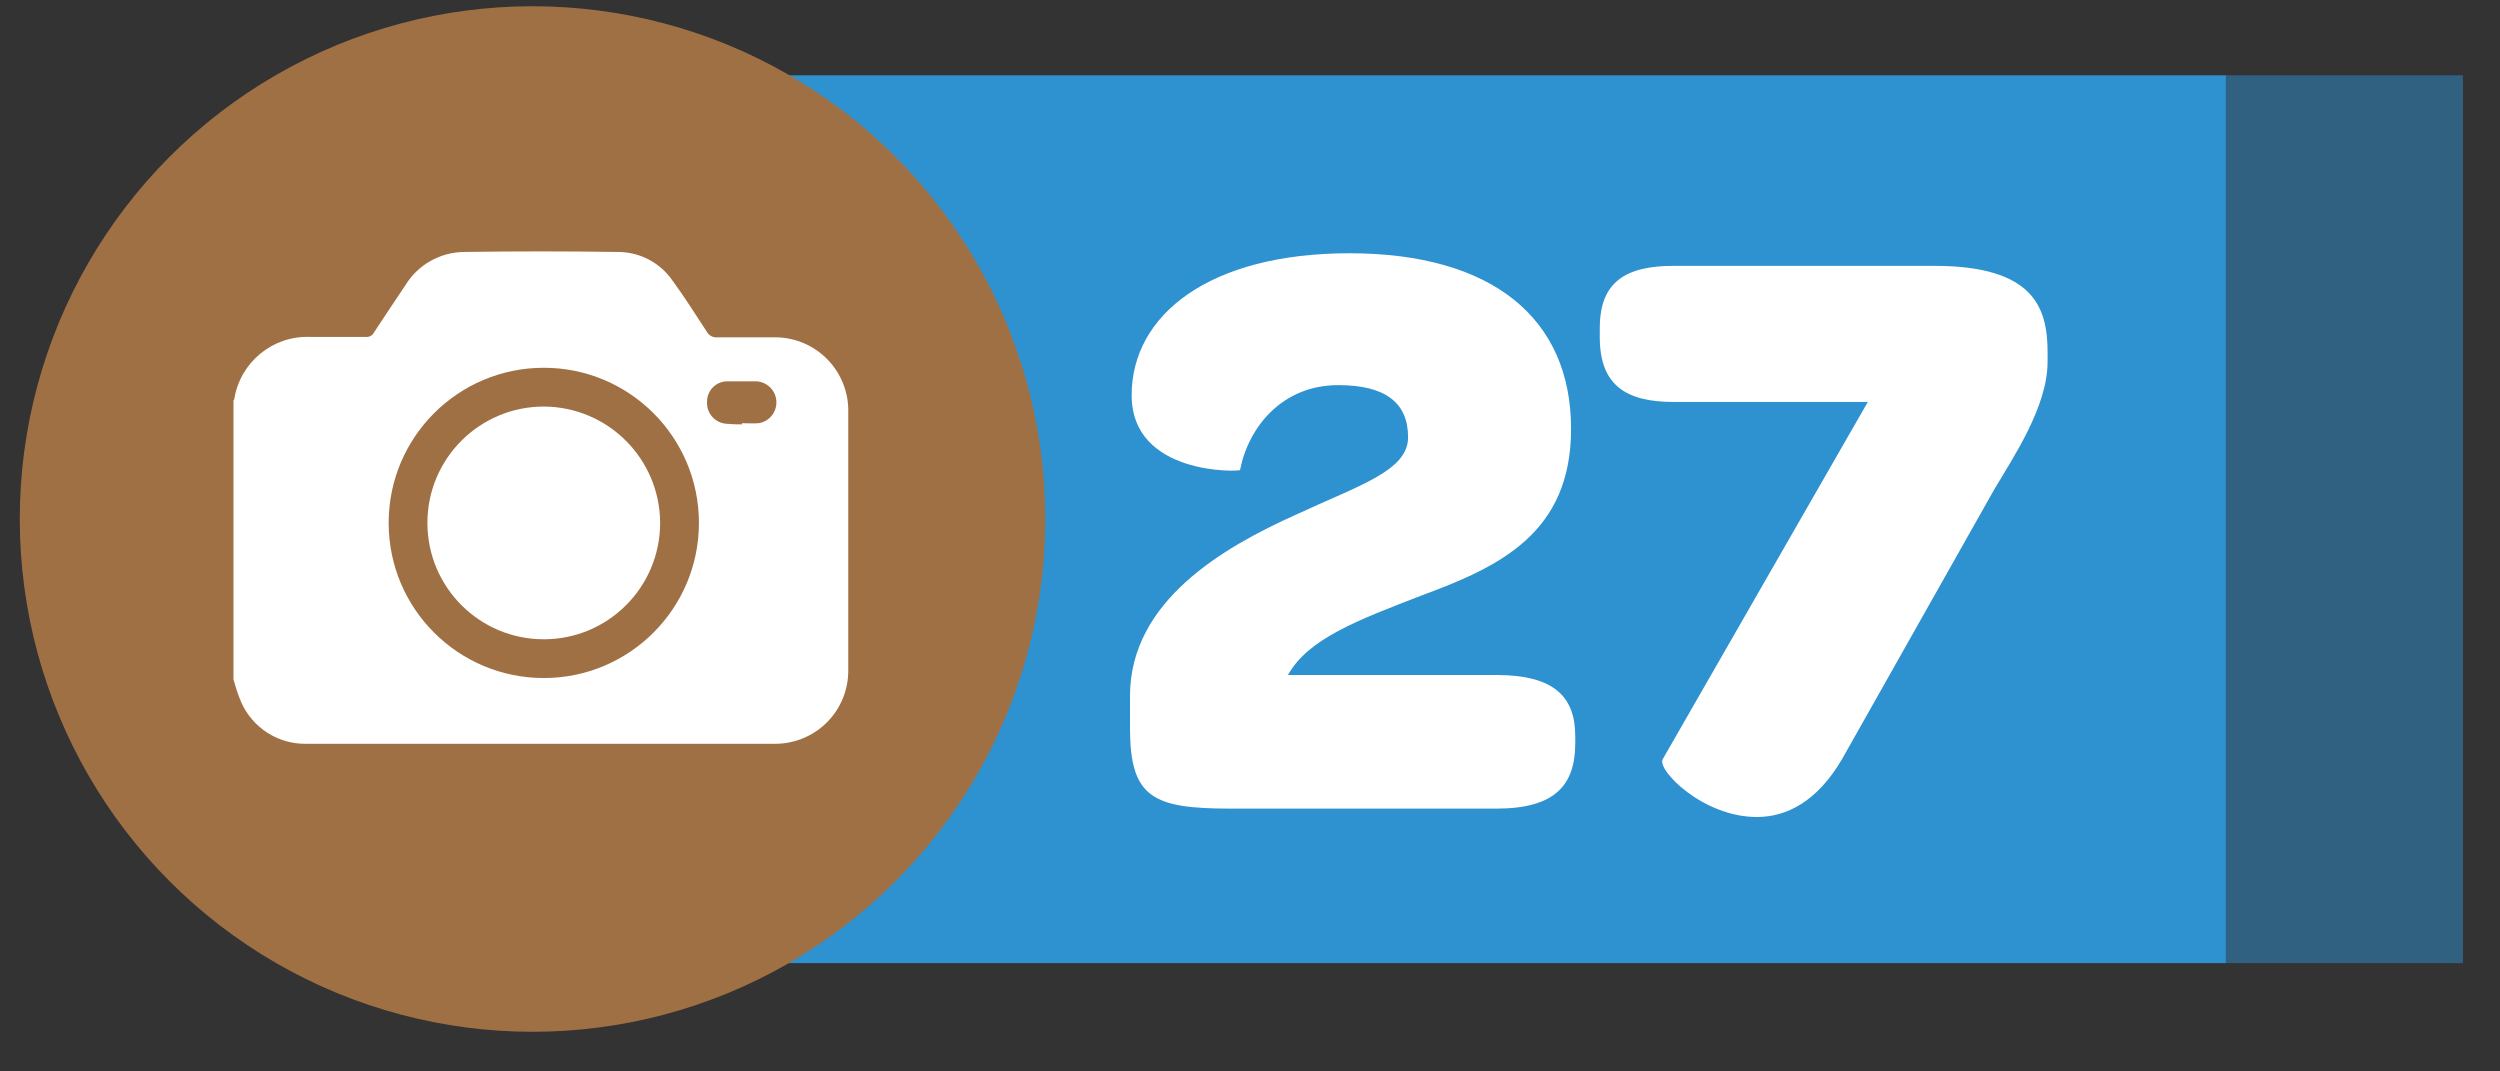 <svg width="56" height="24" viewBox="0 0 56 24" fill="none" xmlns="http://www.w3.org/2000/svg">
<rect x="0" y="0" width="56" height="24" fill="#333333" stroke="none"/>
<rect x="13.032" y="1.687" width="36.828" height="19.887" fill="#2E91D0"/>
<rect opacity="0.5" x="55.169" y="21.574" width="5.317" height="19.887" transform="rotate(180 55.169 21.574)" fill="#2E91D0"/>
<circle cx="11.929" cy="11.626" r="11.486" fill="#A07045"/>
<path d="M31.861 13.332C33.593 12.692 35.192 11.94 35.192 9.606C35.192 7.14 33.442 5.673 30.224 5.673C27.1 5.673 25.349 7.046 25.349 8.853C25.349 10.66 27.777 10.566 27.777 10.528C27.965 9.568 28.718 8.627 29.979 8.627C31.033 8.627 31.541 9.022 31.541 9.794C31.541 10.547 30.45 10.867 29.038 11.525C27.401 12.259 25.312 13.464 25.312 15.591V16.306C25.312 17.868 25.82 18.113 27.57 18.113H33.517C34.835 18.113 35.286 17.586 35.286 16.645V16.494C35.286 15.61 34.816 15.12 33.517 15.12H28.85C29.302 14.311 30.393 13.897 31.861 13.332ZM35.835 7.555C35.835 8.627 36.419 9.004 37.491 9.004H41.839L37.247 17.002C37.096 17.228 38.131 18.301 39.354 18.301C40.013 18.301 40.709 17.962 41.274 16.983L44.662 10.98C45.094 10.246 45.866 9.117 45.866 8.1V7.893C45.866 6.896 45.565 5.955 43.325 5.955H37.491C36.419 5.955 35.835 6.312 35.835 7.347V7.555Z" fill="white"/>
<path d="M5.23 15.236V8.972C5.23 8.963 5.248 8.954 5.248 8.937C5.382 8.11 6.113 7.513 6.95 7.547H8.201C8.273 7.552 8.341 7.515 8.375 7.451C8.61 7.095 8.844 6.739 9.079 6.392C9.358 5.933 9.854 5.651 10.391 5.644C11.538 5.627 12.684 5.627 13.831 5.644C14.324 5.64 14.786 5.881 15.065 6.287C15.334 6.652 15.578 7.043 15.829 7.425C15.877 7.518 15.978 7.57 16.081 7.556H17.332C17.782 7.548 18.214 7.725 18.529 8.045C18.845 8.366 19.015 8.801 19.001 9.25V15.01C19.005 15.446 18.835 15.866 18.528 16.176C18.221 16.486 17.803 16.66 17.367 16.661H6.864C6.234 16.673 5.659 16.306 5.404 15.731C5.337 15.573 5.282 15.411 5.239 15.245L5.23 15.236Z" fill="white"/>
<path d="M8.706 11.709C8.708 9.79 10.264 8.237 12.183 8.238C14.101 8.239 15.656 9.794 15.656 11.713C15.656 13.632 14.101 15.187 12.183 15.188C10.264 15.189 8.708 13.636 8.706 11.717V11.709Z" fill="#A07045"/>
<path d="M16.62 9.498V9.48C16.742 9.48 16.872 9.489 16.994 9.48C17.231 9.442 17.402 9.232 17.391 8.992C17.38 8.751 17.19 8.558 16.95 8.542H16.281C16.035 8.547 15.838 8.748 15.838 8.994C15.821 9.238 15.995 9.454 16.238 9.489C16.368 9.503 16.498 9.509 16.629 9.506L16.62 9.498Z" fill="#A07045"/>
<path d="M14.787 11.713C14.787 13.153 13.62 14.32 12.181 14.32C10.741 14.32 9.574 13.153 9.574 11.713C9.574 10.274 10.741 9.107 12.181 9.107C13.618 9.113 14.781 10.276 14.787 11.713Z" fill="white"/>
</svg>
